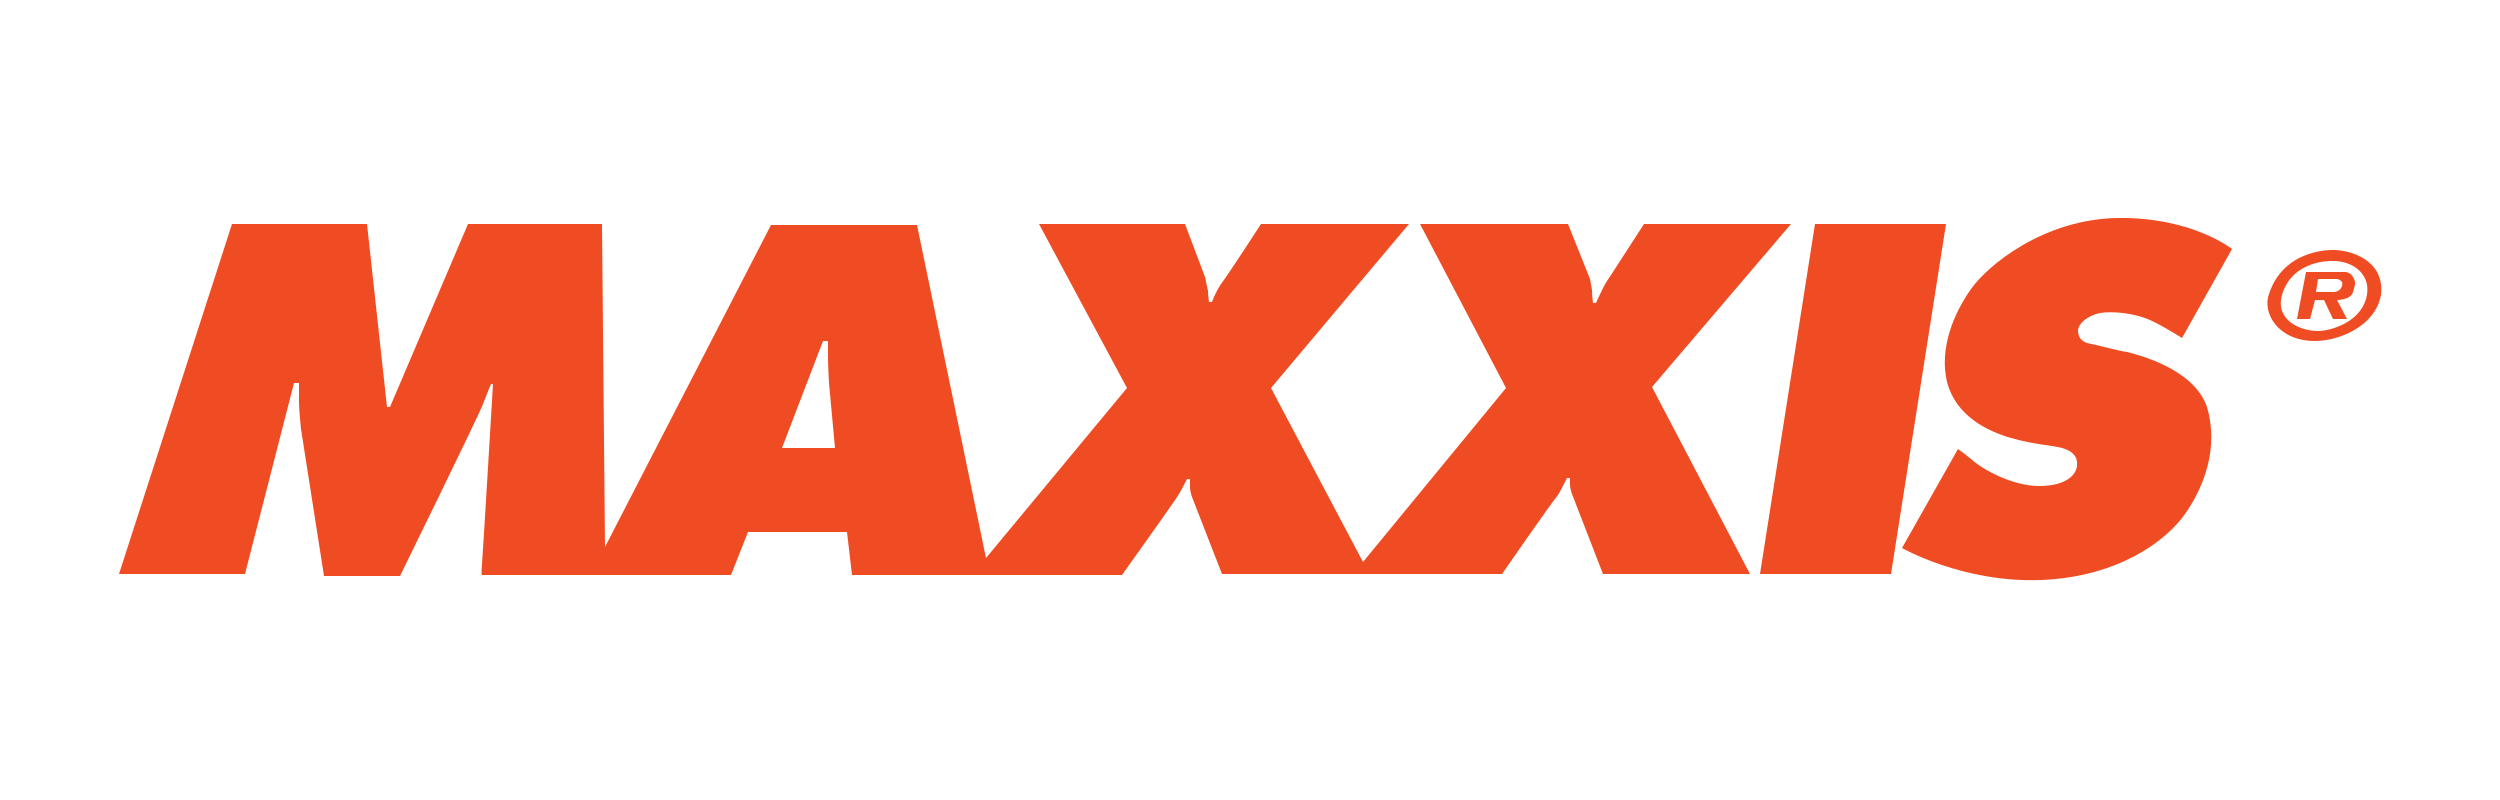 <?xml version="1.0" encoding="UTF-8"?>
<svg xmlns="http://www.w3.org/2000/svg" xmlns:xlink="http://www.w3.org/1999/xlink" version="1.1" id="Layer_1" x="0px" y="0px" viewBox="0 0 250 80" style="enable-background:new 0 0 250 80;" xml:space="preserve">
<style type="text/css">
	.st0{fill:#E53238;}
	.st1{fill:#F04C23;}
</style>
<path class="st0" d="M-42.7,117.2"></path>
<g>
	<g>
		<g>
			<path class="st1" d="M179.1,22.4h-14.7l-3.3,5.1c0,0-0.5,0.7-0.8,1.3c-0.3,0.6-0.7,1.5-0.7,1.5h-0.3c0,0-0.1-0.6-0.1-1.3     c-0.1-0.6-0.2-1.1-0.2-1.1l-2.2-5.5H142l8.6,16.4l-14.3,17.4l-9.2-17.4l13.8-16.4h-14.8c0,0-3.3,5.1-4,6     c-0.6,0.9-0.9,1.8-0.9,1.8h-0.3c0,0-0.1-0.7-0.1-1.1c-0.1-0.5-0.3-1.4-0.3-1.4l-2-5.3h-14.6l8.8,16.4l-14.1,17l-6.9-33.3H77.1     L60.5,54.7l-0.3-32.3H46.8L39,40.7h-0.3l-2-18.3H23.2l-11.3,35h12.6l4.9-19.1h0.5c0,0,0,1.3,0,2s0.2,2.6,0.2,2.6l2.3,14.7H40     c0,0,8-16.3,8.3-17.2c0.3-0.8,0.8-2,0.8-2h0.2c0,0-1,16.8-1.1,18c-0.1,1.1,0,1.1,0,1.1h24.9l1.7-4.3h9.9l0.5,4.3h27     c0,0,5.5-7.7,5.7-8.1c0.2-0.3,0.8-1.5,0.8-1.5h0.3c0,0,0,0.3,0,0.8c0,0.5,0.2,1,0.2,1l3,7.7h28c0,0,5.2-7.5,5.6-7.9     c0.2-0.3,0.9-1.7,0.9-1.7h0.3c0,0,0,0.2,0,0.6c0,0.5,0.2,1,0.2,1l3.1,8H175l-9.8-18.7L179.1,22.4z M78.2,44.8l4.1-10.7h0.5     c0,0,0,0.8,0,1.6c0,0.9,0.1,2.6,0.1,2.6l0.6,6.5H78.2z M181.5,22.4l-5.5,35h13.1l5.5-35C194.6,22.4,181.5,22.4,181.5,22.4z      M210,31.3c1.3-0.2,3.4,0,5,0.7c1.5,0.7,3.2,1.8,3.2,1.8l5-8.9c0,0-4-3.2-11.4-3.1c-7.4,0.1-13,4.7-14.7,7.1     c-1.7,2.4-3.2,5.9-2.4,9.3c0.9,3.4,4,4.9,6.4,5.6c2.5,0.7,4,0.7,5.1,1c1.1,0.3,1.6,0.9,1.5,1.8c-0.1,0.9-1.1,2-3.8,2     c-2.6,0-5.6-1.6-6.8-2.7c-0.6-0.5-1.3-1-1.3-1l-5.6,9.9c0,0,6.1,3.5,13.9,3.2c7.7-0.3,12.5-3.9,14.4-6.6     c1.9-2.7,3.4-6.6,2.2-10.7c-1.3-3.8-6.8-5.2-8-5.5c-0.8-0.1-3.4-0.8-4-0.9c-0.5-0.2-0.9-0.5-0.9-1.3     C207.9,32.3,208.7,31.6,210,31.3z M233.3,25c0,0-4.9-0.2-6.4,4.4c-0.7,1.9,0.9,4.7,4.6,4.7c2.3,0,6-1.4,6.6-4.6     C238.5,26.1,235.2,25,233.3,25z M236.6,29.9c-0.7,2.4-3.6,3.2-4.8,3.2c-1.8,0-4.3-1.1-3.6-3.6c1-3.5,4.9-3.4,4.9-3.4     C235.3,26,237.3,27.5,236.6,29.9z M234.5,27.2c-0.1,0-1.4,0-1.4,0h-2.5l-0.9,4.7h1.3l0.5-1.9h0.9l0.9,1.9h1.4l-1-1.9     c0,0,1.4,0,1.6-0.8c0.2-0.7,0.3-0.9,0.1-1.3C235.2,27.4,234.8,27.2,234.5,27.2z M234.2,28.6c-0.2,0.6-0.8,0.6-0.8,0.6h-1.8     l0.2-1.3h1.9C233.7,27.9,234.4,28,234.2,28.6z"></path>
		</g>
	</g>
</g>
</svg>
